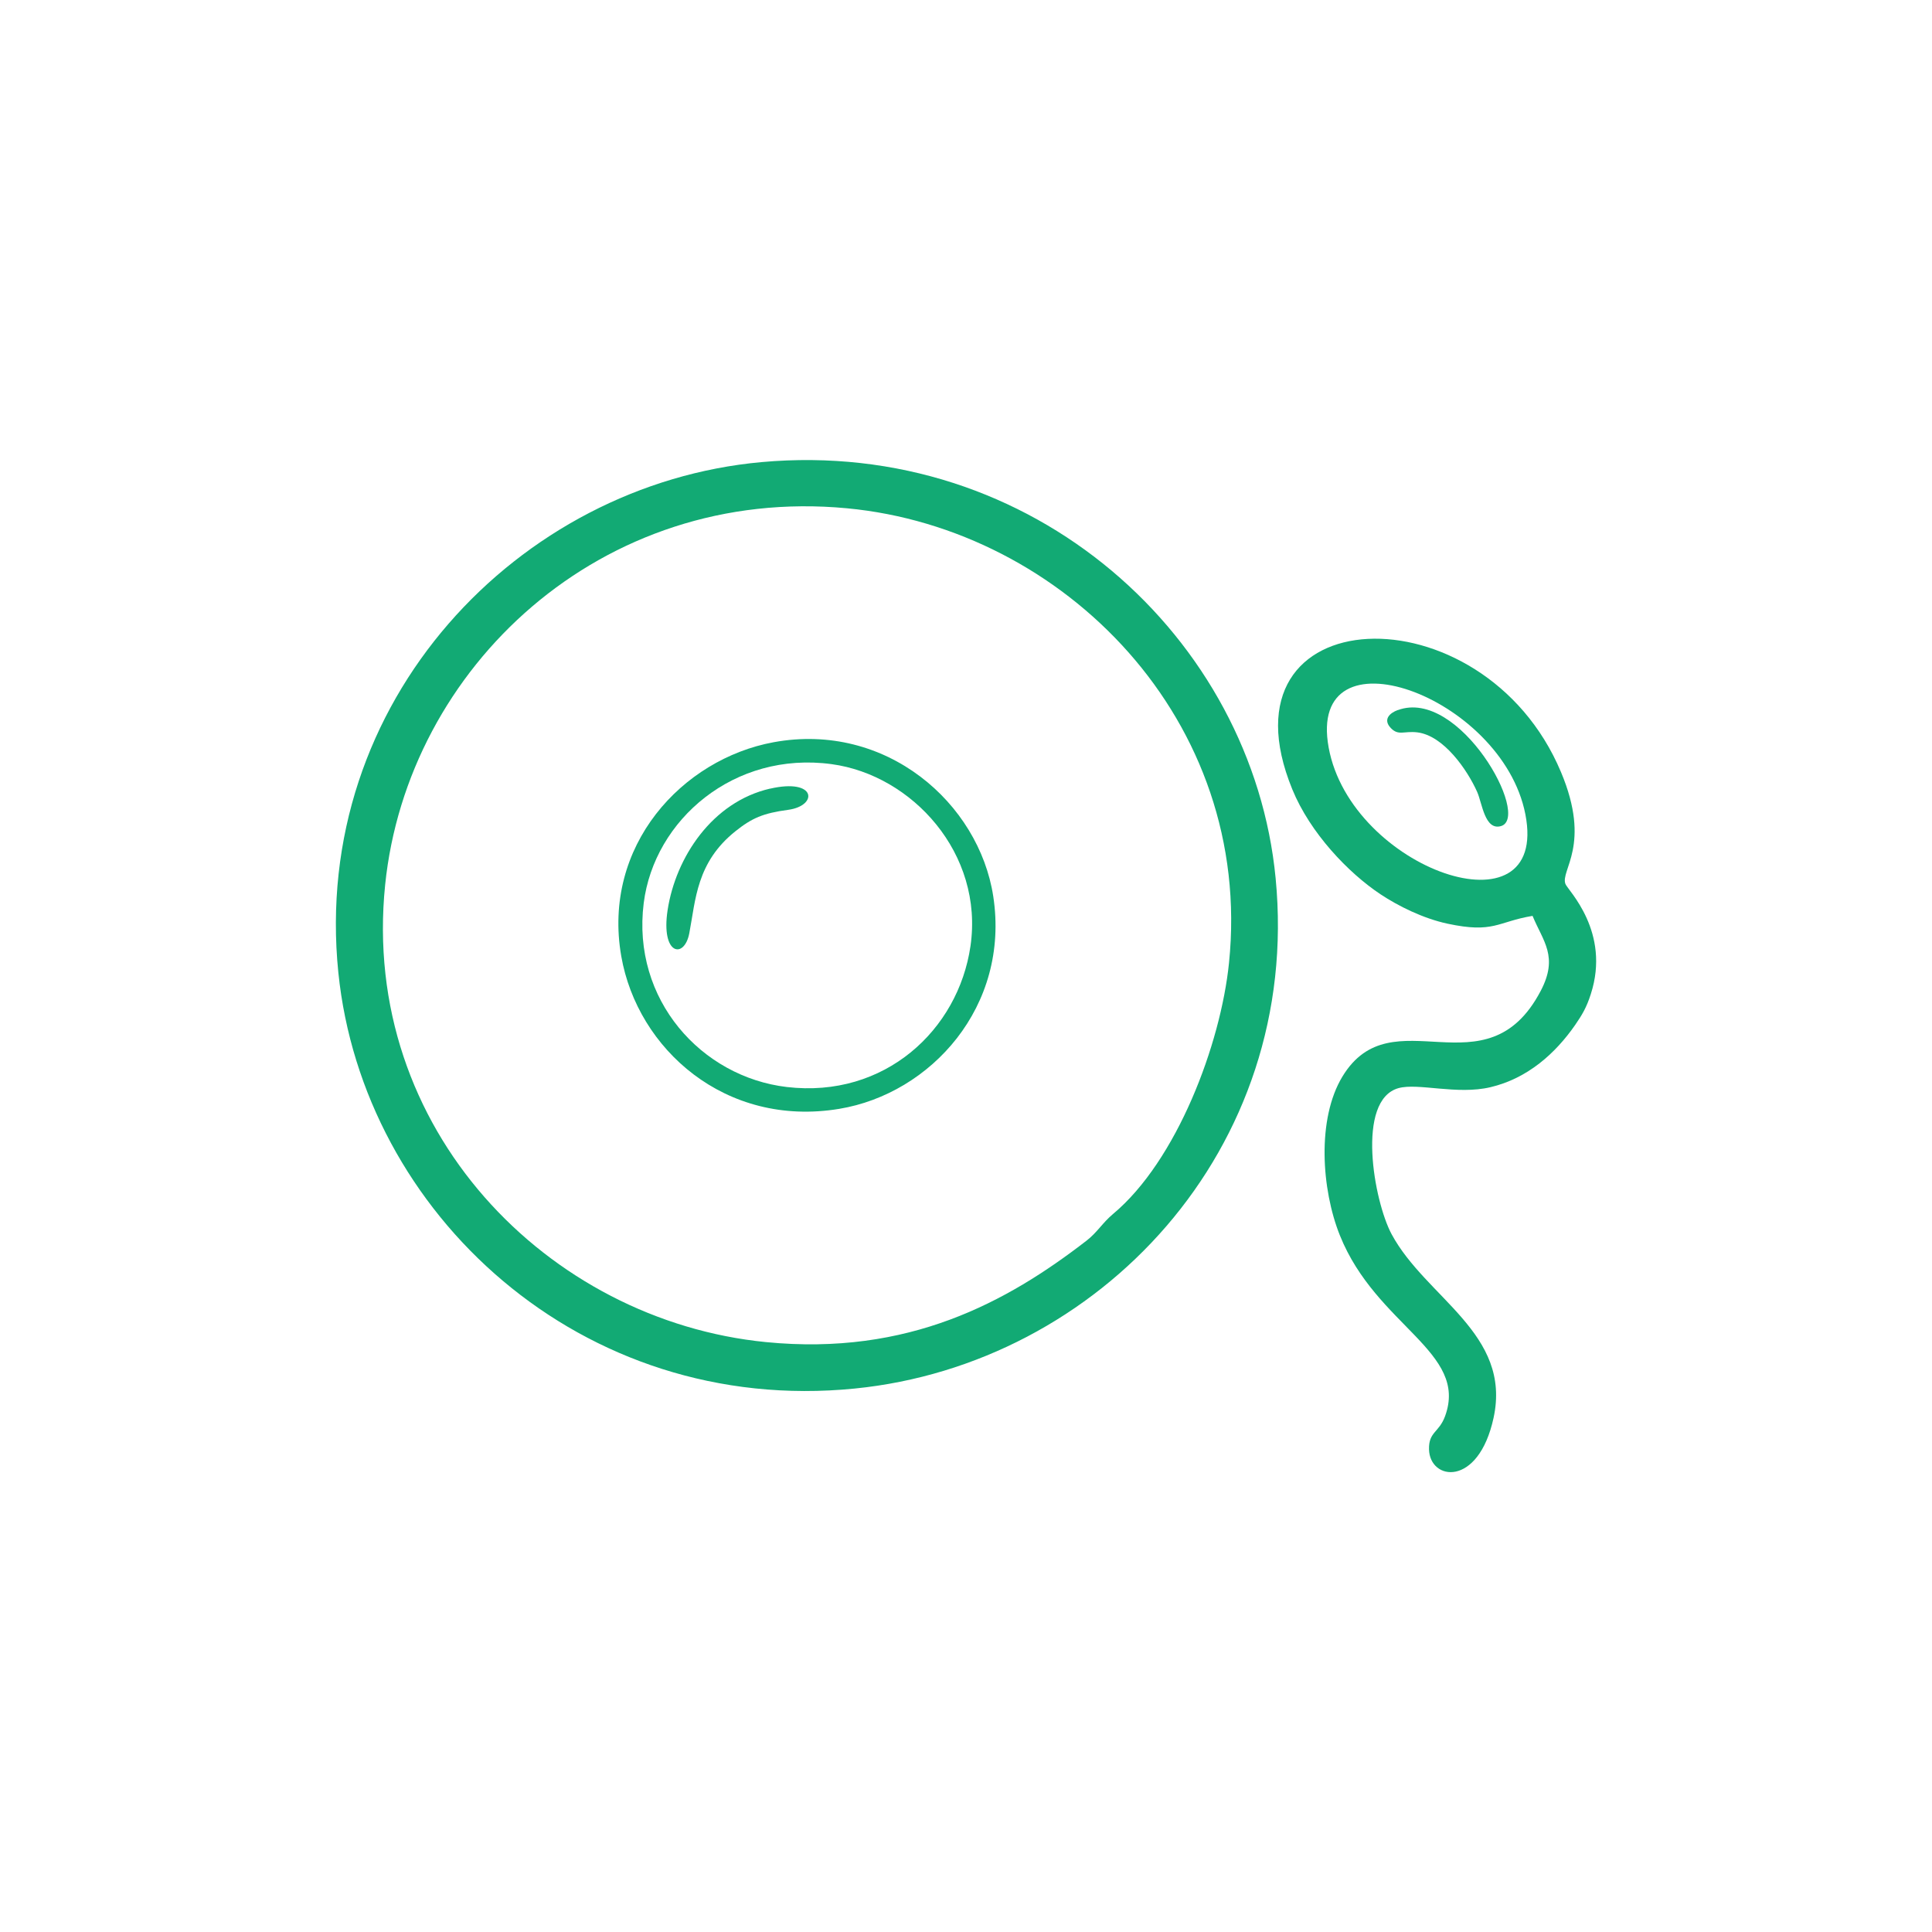 <?xml version="1.0" encoding="UTF-8"?>
<!DOCTYPE svg PUBLIC "-//W3C//DTD SVG 1.1//EN" "http://www.w3.org/Graphics/SVG/1.1/DTD/svg11.dtd">
<!-- Creator: CorelDRAW 2020 (64-Bit) -->
<svg xmlns="http://www.w3.org/2000/svg" xml:space="preserve" width="33.867mm" height="33.867mm" version="1.1" style="shape-rendering:geometricPrecision; text-rendering:geometricPrecision; image-rendering:optimizeQuality; fill-rule:evenodd; clip-rule:evenodd"
viewBox="0 0 222.97 222.97"
 xmlns:xlink="http://www.w3.org/1999/xlink"
 xmlns:xodm="http://www.corel.com/coreldraw/odm/2003">
 <defs>
  <style type="text/css">
   <![CDATA[
    .fil0 {fill:none}
    .fil1 {fill:#12AA74}
   ]]>
  </style>
 </defs>
 <g id="Capa_x0020_1">
  <rect class="fil0" x="0" y="0" width="222.97" height="222.97"/>
  <g id="_1984446631936">
   <path class="fil1" d="M141.84 111.11c-0.96,9.44 -6.04,22.86 -13.38,28.99 -1.23,1.03 -1.83,2.13 -3.06,3.08 -9.17,7.09 -20.55,13.33 -37,11.71 -25.15,-2.48 -46.83,-24.56 -43.95,-52.77 2.56,-25.07 24.95,-46.14 53.3,-43.46 25.02,2.36 46.94,24.52 44.09,52.45zm-102.79 1.15c2.83,27.73 27.99,51.15 59.6,47.99 28.13,-2.81 51.6,-27.56 48.57,-58.89 -2.67,-27.73 -27.96,-50.87 -59.33,-48.03 -28.03,2.54 -52.04,27.58 -48.84,58.94z"/>
   <path class="fil1" d="M153.34 86.28c-2.58,-14.1 20.01,-6.05 22.7,7.69 2.81,14.31 -20.12,6.38 -22.7,-7.69zm23.53 19.42c1.22,2.95 3.02,4.7 0.94,8.66 -6.31,12.02 -17.14,0.42 -22.88,9.88 -2.97,4.9 -2.43,13.03 -0.29,18.35 4.21,10.47 14.87,13.41 12.13,20.86 -0.7,1.9 -1.89,1.78 -1.85,3.81 0.08,3.63 5.7,4.44 7.45,-3.62 2.12,-9.75 -7.8,-13.83 -11.77,-21.21 -2.04,-3.8 -4.14,-15.47 0.8,-16.85 2.27,-0.63 6.75,0.81 10.62,-0.11 4.31,-1.02 7.51,-3.93 9.76,-7.17 0.82,-1.19 1.32,-2.03 1.81,-3.56 2.33,-7.2 -2.63,-11.99 -2.92,-12.71 -0.64,-1.59 3.04,-4.47 -0.52,-12.93 -9.01,-21.44 -40.08,-20.2 -31.01,1.99 2.06,5.04 6.46,9.64 10.17,12.11 2.05,1.36 4.91,2.79 7.74,3.4 5.36,1.15 5.75,-0.22 9.82,-0.9z"/>
   <path class="fil1" d="M112 109.2c-1.41,9.66 -9.89,17.58 -21.2,16.25 -9.83,-1.16 -17.91,-10.06 -16.51,-21.22 1.21,-9.63 10.44,-17.57 21.69,-16.04 9.28,1.26 17.58,10.31 16.02,21.01zm-22.72 -23.54c-10.54,1.94 -19.81,11.94 -17.58,24.7 1.87,10.71 12.02,19.79 25.16,17.61 10.55,-1.75 19.72,-11.81 17.77,-24.53 -1.65,-10.74 -12.34,-20.17 -25.35,-17.78z"/>
   <path class="fil1" d="M88.88 91.01c-6.71,1.54 -10.9,7.97 -11.83,14.01 -0.8,5.22 1.93,5.69 2.5,2.69 0.74,-3.85 0.81,-8.18 5.34,-11.79 1.88,-1.5 3.17,-2.07 6.08,-2.46 3.45,-0.47 3.28,-3.68 -2.1,-2.44z"/>
   <path class="fil1" d="M161.33 81.94c-0.94,0.34 -1.76,1.09 -0.82,2.08 0.89,0.93 1.51,0.32 3.05,0.5 3.04,0.36 5.78,4.32 6.92,6.88 0.58,1.31 0.88,4.47 2.74,3.94 3.53,-1.01 -4.8,-16 -11.89,-13.39z"/>
  </g>
 </g>
</svg>
